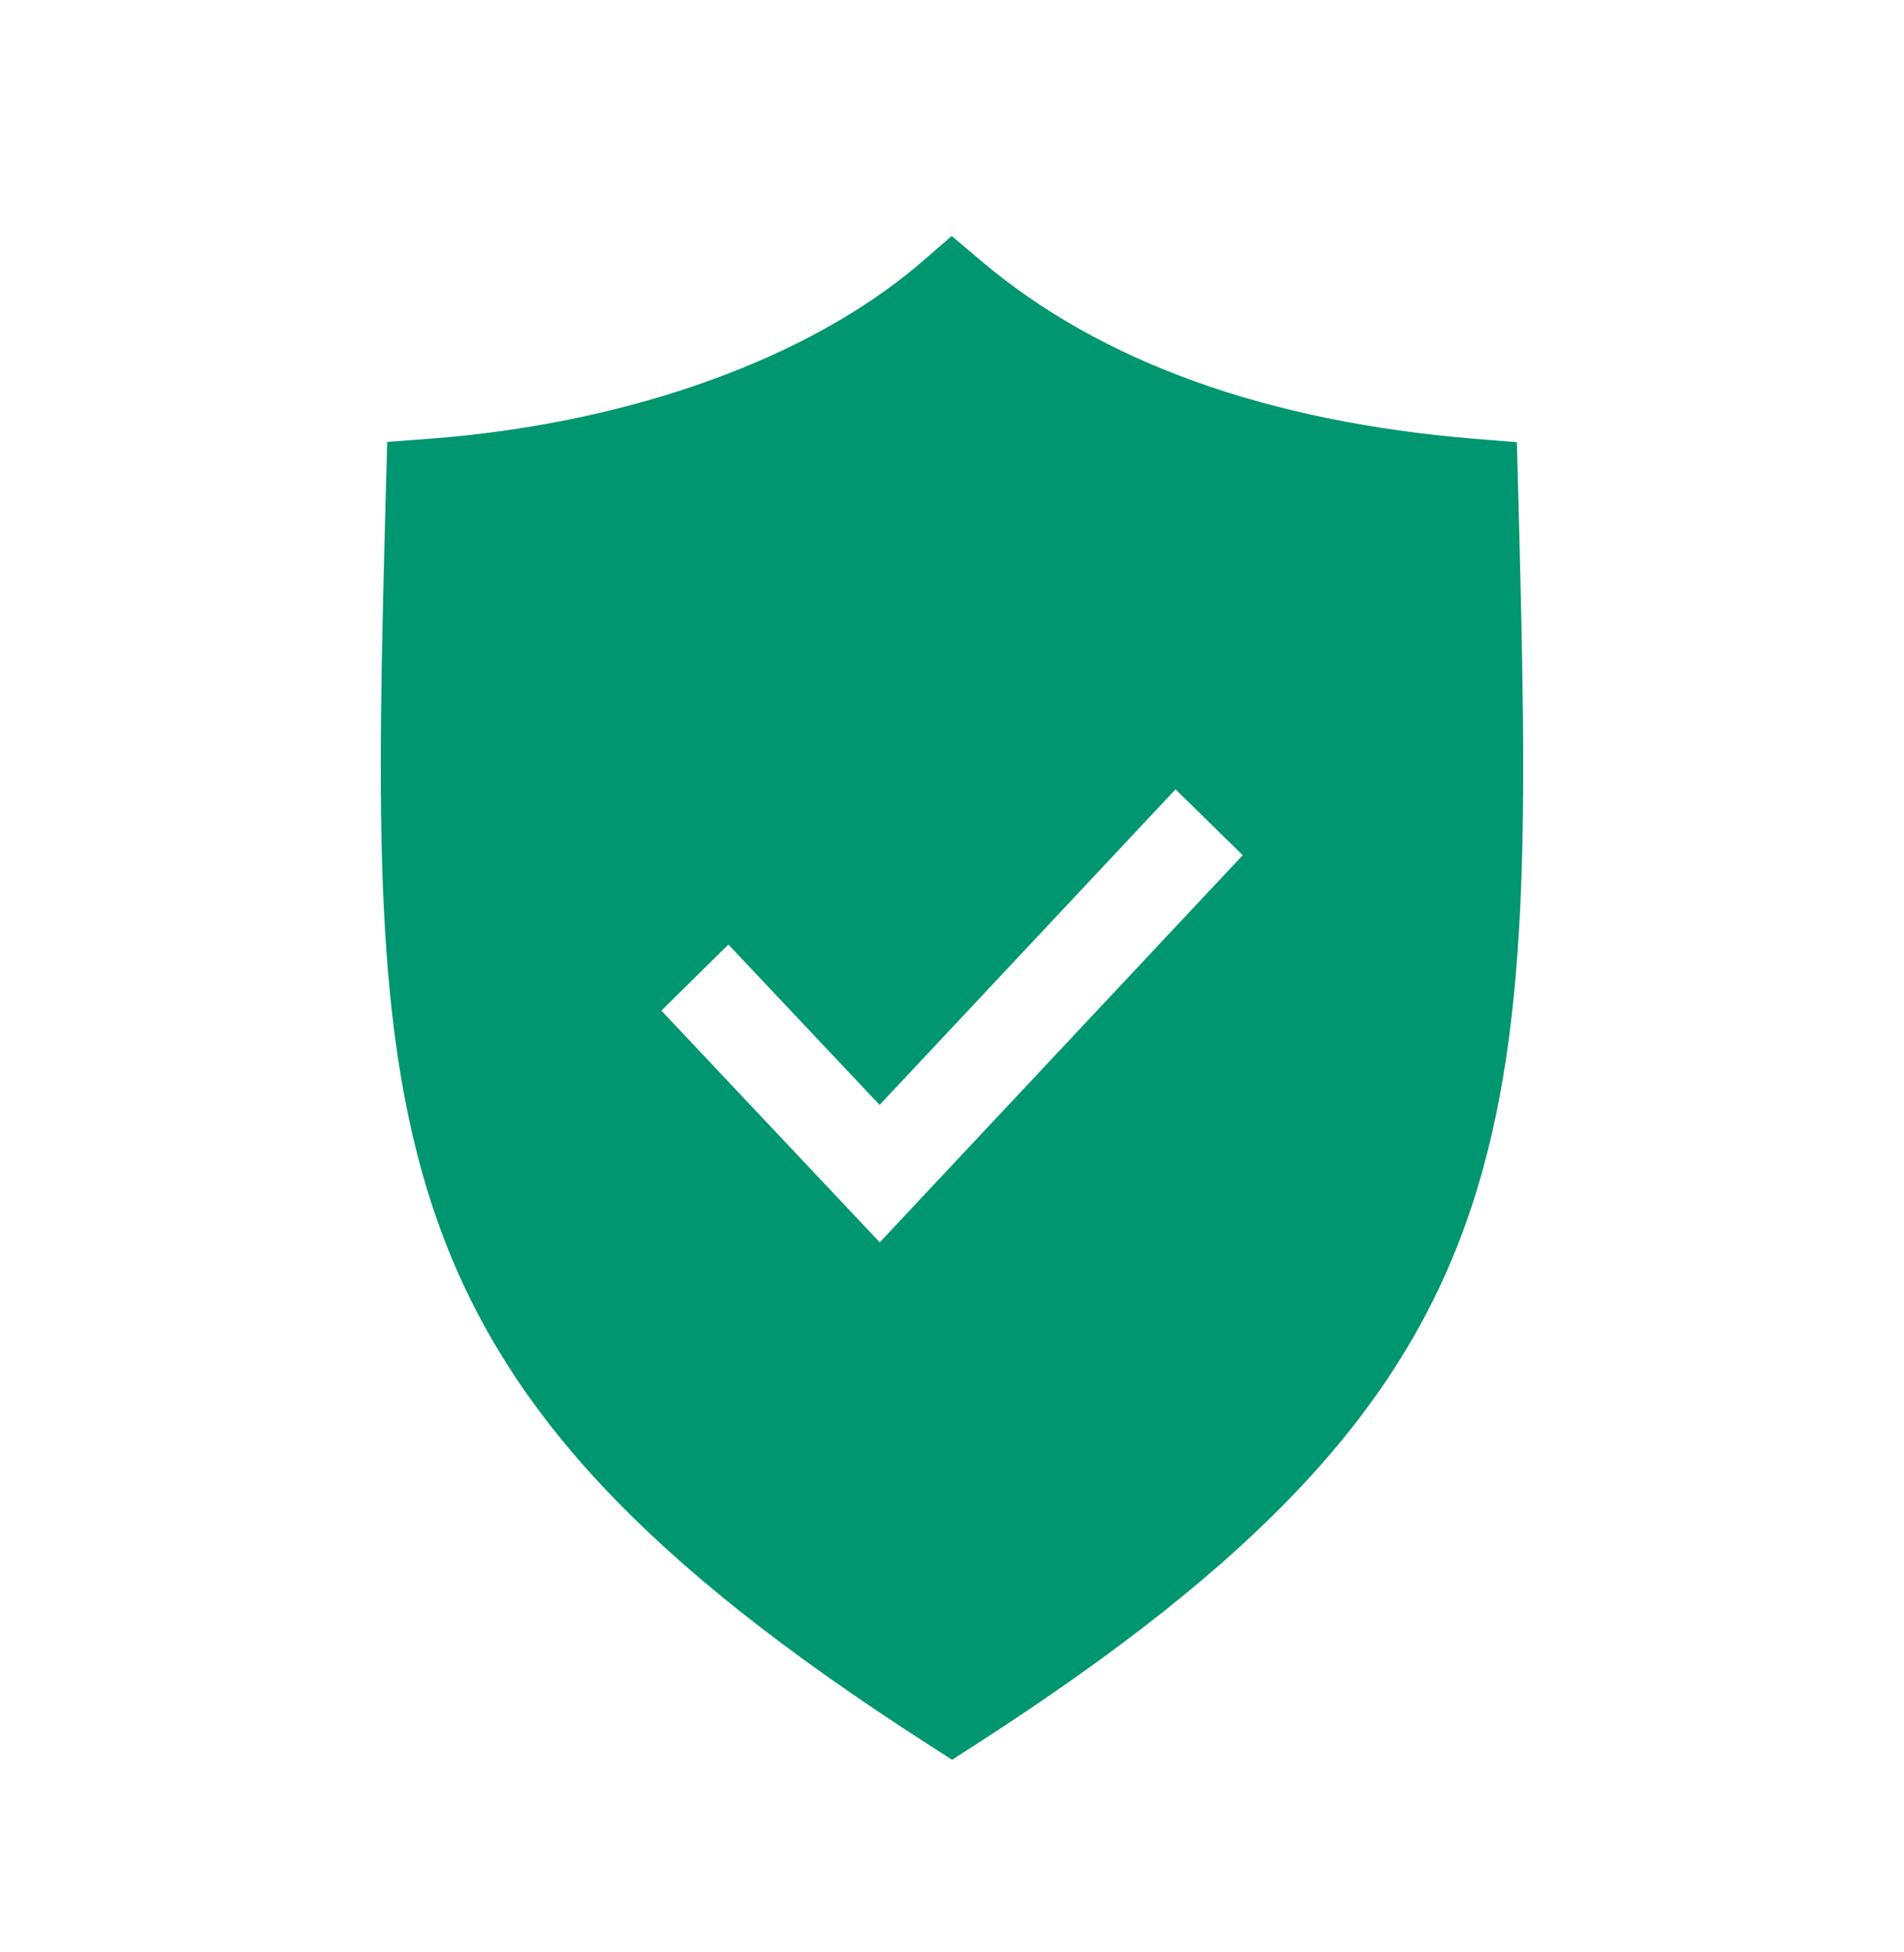 <svg width="40" height="41" viewBox="0 0 40 41" fill="none" xmlns="http://www.w3.org/2000/svg">
<path d="M31.897 10.392L31.867 9.286L30.991 9.216C26.614 8.856 23.127 7.604 20.624 5.488L19.994 4.956L19.37 5.496C19.265 5.588 19.155 5.678 19.044 5.766C16.666 7.658 13.01 8.914 9.017 9.214L8.135 9.28L8.107 10.276C7.747 23.893 7.612 28.987 19.48 36.62L20.002 36.956L20.522 36.62C32.378 28.979 32.247 23.917 31.897 10.392ZM18.482 26.089L13.894 21.223L15.302 19.835L18.479 23.203L24.696 16.576L26.108 17.959L18.482 26.089Z" fill="#00966F"/>
</svg>
